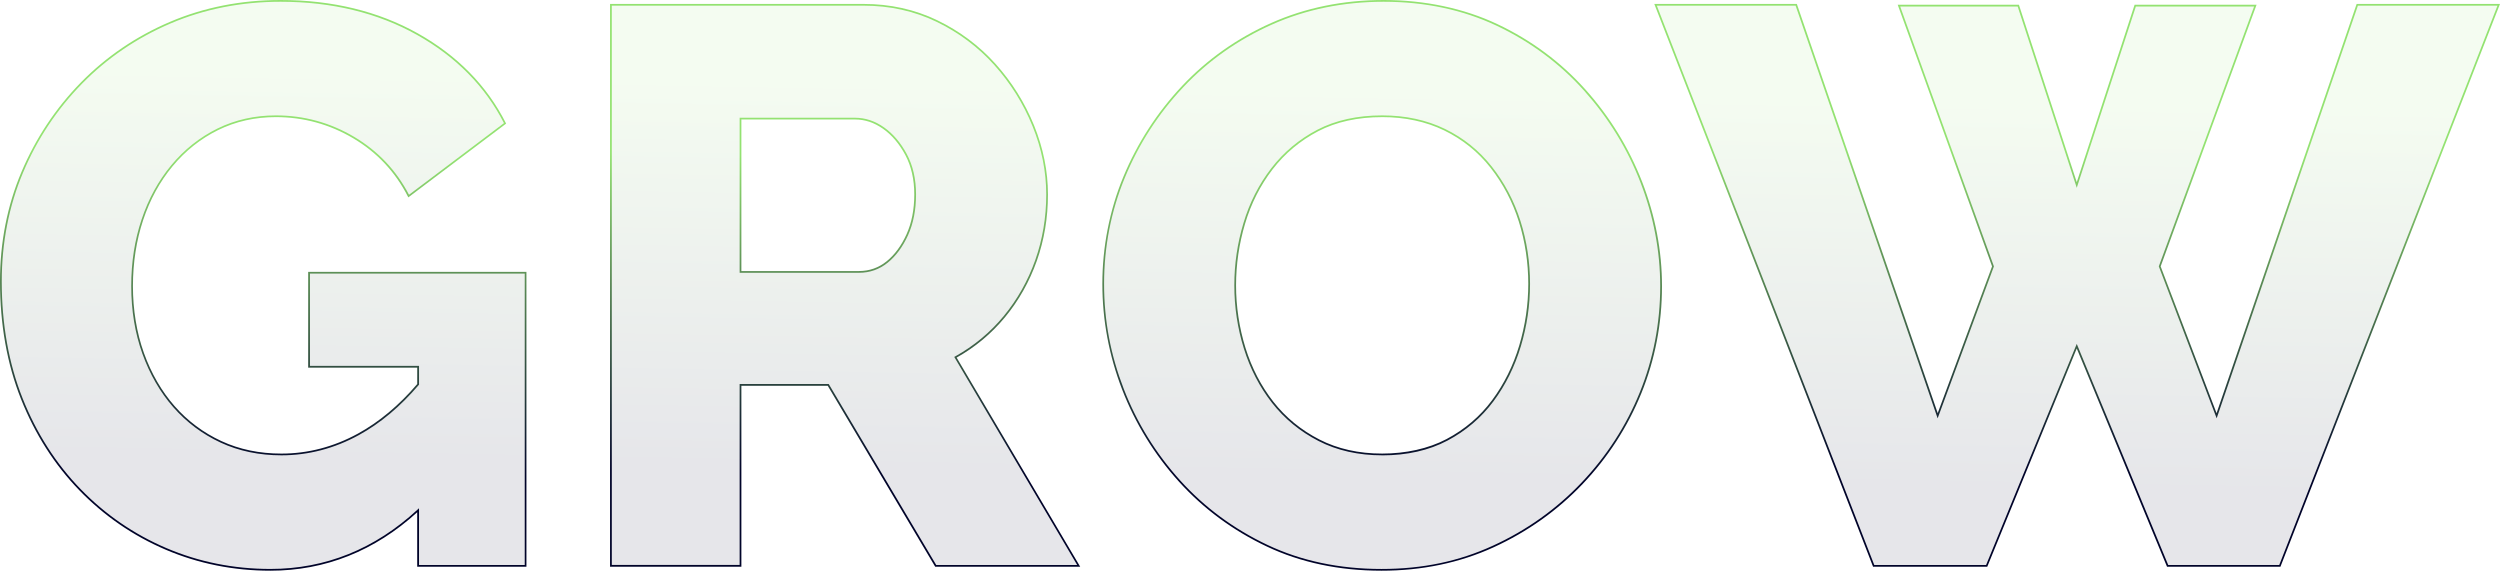 <?xml version="1.0" encoding="UTF-8"?>
<svg id="Layer_2" data-name="Layer 2" xmlns="http://www.w3.org/2000/svg" xmlns:xlink="http://www.w3.org/1999/xlink" viewBox="0 0 1426.84 325.72">
  <defs>
    <style>
      .cls-1 {
        fill: url(#linear-gradient-2);
      }

      .cls-2 {
        fill: url(#linear-gradient-4);
      }

      .cls-3 {
        fill: url(#linear-gradient-3);
      }

      .cls-4 {
        fill: url(#linear-gradient-5);
      }

      .cls-5 {
        fill: url(#linear-gradient-8);
      }

      .cls-6 {
        fill: url(#linear-gradient-7);
      }

      .cls-7 {
        fill: url(#linear-gradient-6);
      }

      .cls-8 {
        opacity: .1;
      }

      .cls-9 {
        fill: url(#linear-gradient);
      }
    </style>
    <linearGradient id="linear-gradient" x1="155.92" y1="-68.19" x2="148.81" y2="326.48" gradientUnits="userSpaceOnUse">
      <stop offset="0" stop-color="#93e271"/>
      <stop offset=".27" stop-color="#93e271"/>
      <stop offset=".83" stop-color="#000329"/>
    </linearGradient>
    <linearGradient id="linear-gradient-2" x1="486.34" y1="-62.23" x2="479.23" y2="332.43" xlink:href="#linear-gradient"/>
    <linearGradient id="linear-gradient-3" x1="792.92" y1="-56.71" x2="785.8" y2="337.96" xlink:href="#linear-gradient"/>
    <linearGradient id="linear-gradient-4" x1="1186.56" y1="-49.62" x2="1179.45" y2="345.05" xlink:href="#linear-gradient"/>
    <linearGradient id="linear-gradient-5" x1="154.58" y1="-.13" x2="148.71" y2="325.65" xlink:href="#linear-gradient"/>
    <linearGradient id="linear-gradient-6" x1="485.25" y1="2.1" x2="479.42" y2="325.83" xlink:href="#linear-gradient"/>
    <linearGradient id="linear-gradient-7" x1="791.78" y1="0" x2="785.91" y2="325.7" xlink:href="#linear-gradient"/>
    <linearGradient id="linear-gradient-8" x1="1185.58" y1="-2.09" x2="1179.68" y2="325.46" xlink:href="#linear-gradient"/>
  </defs>
  <g id="Layer_2-2" data-name="Layer 2">
    <g>
      <g class="cls-8">
        <path class="cls-9" d="M176.51,209.31h62.24v10.05c-10.49,12.32-21.84,21.82-34.05,28.52-13.98,7.67-28.64,11.5-43.97,11.5-12.63,0-24.13-2.4-34.5-7.22-10.37-4.81-19.32-11.5-26.83-20.07-7.52-8.57-13.38-18.72-17.59-30.44-4.21-11.73-6.31-24.5-6.31-38.34s1.95-26.16,5.86-37.88c3.9-11.73,9.54-22.02,16.91-30.89,7.36-8.86,16.08-15.78,26.16-20.75,10.07-4.96,21.12-7.44,33.15-7.44,15.93,0,30.74,4.06,44.42,12.18,13.68,8.12,24.13,19.25,31.34,33.37l55.02-41.49c-10.82-21.34-27.51-38.33-50.06-50.96C215.74,6.81,189.73.5,160.27.5c-22.55,0-43.52,4.14-62.91,12.4-19.39,8.27-36.31,19.77-50.74,34.5-14.43,14.73-25.71,31.73-33.82,50.96C4.67,117.61.62,138.36.62,160.6c0,24.66,3.98,46.98,11.95,66.97,7.96,20,19.01,37.29,33.15,51.87,14.13,14.59,30.51,25.86,49.16,33.83,18.64,7.97,38.48,11.95,59.53,11.95,31.71,0,59.82-11.33,84.34-34v31.75h61.34v-167.32h-123.57v53.67Z"/>
        <path class="cls-1" d="M573.38,180.67c7.82-9.47,13.83-20.14,18.04-32.02,4.21-11.87,6.31-24.42,6.31-37.66s-2.64-26.31-7.89-39.24c-5.26-12.92-12.56-24.58-21.87-34.95-9.32-10.37-20.37-18.64-33.15-24.8-12.78-6.16-26.69-9.25-41.72-9.25h-144.32v320.21h73.96v-103.28h50.06l61.34,103.28h81.63l-70.36-119.06c10.82-6.01,20.14-13.76,27.96-23.23ZM517.91,134c-3.01,6.62-6.84,11.8-11.5,15.56-4.67,3.76-10,5.64-16.01,5.64h-67.65v-87.49h65.4c5.71,0,11.12,1.8,16.24,5.41,5.11,3.61,9.39,8.65,12.85,15.11,3.45,6.47,5.19,14.06,5.19,22.78s-1.51,16.39-4.51,23Z"/>
        <path class="cls-3" d="M904.64,51.46c-13.98-15.63-30.67-28.03-50.06-37.21-19.39-9.17-40.97-13.76-64.72-13.76s-44.5,4.36-64.04,13.08c-19.55,8.72-36.46,20.68-50.74,35.85-14.28,15.19-25.41,32.4-33.37,51.64-7.97,19.25-11.95,39.54-11.95,60.89s3.76,40.82,11.28,60.21c7.51,19.39,18.27,36.83,32.25,52.32,13.98,15.49,30.67,27.81,50.06,36.98,19.39,9.17,41.11,13.75,65.17,13.75s44.42-4.43,63.82-13.3c19.39-8.87,36.31-20.89,50.74-36.08,14.43-15.18,25.55-32.39,33.37-51.64,7.81-19.24,11.73-39.53,11.73-60.89,0-20.14-3.76-39.91-11.28-59.31-7.52-19.39-18.26-36.9-32.25-52.54ZM867.66,197.36c-3.46,11.58-8.65,22.03-15.56,31.34-6.92,9.32-15.64,16.76-26.16,22.32-10.53,5.57-22.85,8.34-36.98,8.34s-25.56-2.71-36.08-8.12c-10.53-5.41-19.32-12.63-26.38-21.65-7.07-9.02-12.4-19.32-16.01-30.89-3.61-11.57-5.41-23.52-5.41-35.85s1.73-23.83,5.19-35.4c3.45-11.57,8.72-21.94,15.79-31.12,7.06-9.17,15.79-16.46,26.16-21.87,10.37-5.41,22.62-8.12,36.76-8.12,13.23,0,25.1,2.56,35.63,7.67,10.52,5.12,19.39,12.25,26.61,21.42,7.22,9.17,12.63,19.47,16.24,30.89,3.61,11.43,5.41,23.3,5.41,35.63s-1.73,23.83-5.19,35.4Z"/>
        <polygon class="cls-2" points="1345.5 2.75 1265.22 237.28 1232.75 152.04 1287.32 3.21 1218.77 3.21 1185.39 105.58 1152.02 3.21 1083.92 3.21 1137.59 152.04 1106.02 237.28 1025.29 2.75 945.01 2.75 1069.48 322.96 1133.98 322.96 1185.39 197.59 1237.26 322.96 1301.3 322.96 1426.23 2.75 1345.5 2.75"/>
      </g>
      <g>
        <path class="cls-4" d="M154.29,325.72c-21.02,0-41.12-4.03-59.73-11.99-18.62-7.95-35.21-19.37-49.32-33.94-14.12-14.56-25.31-32.06-33.25-52.03C4.03,207.81,0,185.22,0,160.61c0-22.21,4.11-43.22,12.22-62.43,8.11-19.21,19.52-36.41,33.93-51.12,14.41-14.71,31.53-26.35,50.9-34.61C116.41,4.19,137.65,0,160.15,0c29.41,0,55.75,6.39,78.27,19.01,22.53,12.62,39.44,29.83,50.26,51.17l.19.37-55.83,42.1-.27-.53c-7.14-13.98-17.62-25.14-31.15-33.17-13.54-8.03-28.4-12.11-44.17-12.11-11.9,0-22.97,2.49-32.93,7.39-9.96,4.9-18.7,11.84-25.99,20.62-7.3,8.78-12.96,19.12-16.82,30.73-3.87,11.61-5.84,24.31-5.84,37.73s2.11,26.56,6.28,38.17c4.17,11.61,10.05,21.8,17.49,30.28,7.44,8.48,16.41,15.19,26.67,19.95,10.25,4.76,21.79,7.17,34.29,7.17,15.18,0,29.89-3.85,43.73-11.44,12.06-6.61,23.42-16.12,33.79-28.26v-9.36h-62.24v-54.67h124.57v168.32h-62.34v-31.11c-24.31,22.14-52.51,33.36-83.84,33.36ZM160.15,1c-22.37,0-43.47,4.16-62.72,12.36-19.24,8.21-36.26,19.78-50.58,34.39-14.32,14.62-25.66,31.71-33.72,50.81C5.08,117.66,1,138.53,1,160.61c0,24.48,4.01,46.96,11.92,66.79,7.9,19.84,19.02,37.24,33.04,51.7,14.02,14.47,30.5,25.82,49,33.71,18.48,7.9,38.45,11.91,59.34,11.91,31.43,0,59.69-11.4,84-33.87l.84-.78v32.39h60.34v-166.32h-122.57v52.67h62.24v10.73l-.12.14c-10.48,12.3-21.98,21.93-34.19,28.63-13.99,7.67-28.86,11.56-44.21,11.56-12.65,0-24.33-2.44-34.71-7.26-10.39-4.81-19.47-11.61-27-20.19-7.52-8.58-13.47-18.87-17.68-30.6-4.21-11.71-6.34-24.67-6.34-38.5s1.98-26.33,5.89-38.04c3.9-11.73,9.62-22.17,17-31.05,7.38-8.89,16.24-15.91,26.32-20.88,10.09-4.97,21.32-7.49,33.37-7.49,15.95,0,30.98,4.12,44.68,12.25,13.53,8.03,24.04,19.14,31.26,33.05l54.21-40.88c-10.74-20.99-27.45-37.93-49.67-50.38C215.56,7.35,189.39,1,160.15,1Z"/>
        <path class="cls-7" d="M616.54,323.46h-82.79l-.15-.25-61.19-103.03h-49.28v103.28h-74.96V2.25h144.82c15.02,0,29.13,3.13,41.93,9.3,12.78,6.17,23.99,14.55,33.3,24.92,9.31,10.37,16.7,22.18,21.96,35.1,5.26,12.94,7.93,26.21,7.93,39.43s-2.13,25.95-6.34,37.83c-4.21,11.88-10.31,22.7-18.13,32.17h0c-7.72,9.35-17.03,17.12-27.66,23.09l70.54,119.38ZM534.32,322.46h80.47l-70.17-118.75.45-.25c10.71-5.95,20.07-13.72,27.82-23.11,7.74-9.38,13.78-20.1,17.95-31.87,4.17-11.77,6.29-24.39,6.29-37.49s-2.64-26.23-7.86-39.05c-5.22-12.81-12.55-24.52-21.78-34.81-9.23-10.27-20.33-18.58-32.99-24.69-12.66-6.1-26.63-9.2-41.5-9.2h-143.82v319.21h72.96v-103.28h50.85l.15.25,61.19,103.03ZM490.29,155.69h-68.15v-88.49h65.9c5.79,0,11.35,1.85,16.52,5.5,5.15,3.63,9.52,8.77,13.01,15.28,3.48,6.52,5.25,14.26,5.25,23.01s-1.53,16.55-4.55,23.21h0c-3.03,6.66-6.94,11.95-11.64,15.74-4.73,3.81-10.22,5.75-16.32,5.75ZM423.14,154.69h67.15c5.87,0,11.15-1.86,15.7-5.53,4.58-3.69,8.4-8.86,11.36-15.38h0c2.96-6.52,4.46-14.19,4.46-22.79s-1.73-16.17-5.13-22.54c-3.41-6.37-7.68-11.39-12.7-14.94-5-3.53-10.37-5.32-15.95-5.32h-64.9v86.49Z"/>
        <path class="cls-6" d="M788.4,325.72c-24.03,0-46.02-4.64-65.38-13.8-19.37-9.15-36.26-21.64-50.22-37.1-13.96-15.46-24.84-33.12-32.34-52.47-7.5-19.35-11.31-39.67-11.31-60.39s4.03-41.87,11.99-61.08c7.95-19.21,19.21-36.63,33.47-51.79,14.26-15.16,31.38-27.26,50.9-35.97,19.52-8.71,41.14-13.12,64.25-13.12s45.56,4.64,64.93,13.8c19.36,9.16,36.26,21.72,50.22,37.33h0c13.95,15.61,24.83,33.33,32.34,52.69,7.5,19.37,11.31,39.38,11.31,59.49,0,21.31-3.96,41.86-11.76,61.07-7.81,19.22-19.08,36.65-33.47,51.8-14.41,15.17-31.54,27.34-50.89,36.19-19.36,8.86-40.9,13.35-64.02,13.35ZM789.75,1c-22.97,0-44.45,4.39-63.84,13.04-19.4,8.66-36.41,20.68-50.58,35.74-14.18,15.07-25.37,32.4-33.28,51.49-7.91,19.09-11.91,39.51-11.91,60.69s3.78,40.79,11.24,60.03c7.45,19.24,18.27,36.79,32.15,52.16,13.87,15.36,30.66,27.77,49.9,36.87,19.22,9.1,41.08,13.71,64.96,13.71s44.38-4.46,63.61-13.26c19.24-8.79,36.26-20.9,50.58-35.97,14.31-15.05,25.51-32.38,33.27-51.48,7.76-19.09,11.69-39.52,11.69-60.7,0-19.98-3.78-39.87-11.24-59.13-7.46-19.25-18.28-36.87-32.15-52.39-13.87-15.51-30.66-27.99-49.9-37.09-19.24-9.1-40.94-13.71-64.5-13.71ZM788.85,259.87c-13.55,0-25.76-2.75-36.31-8.17-10.54-5.42-19.48-12.75-26.55-21.78-7.07-9.03-12.49-19.47-16.09-31.05-3.61-11.56-5.43-23.68-5.43-36s1.75-23.98,5.21-35.55c3.45-11.57,8.79-22.1,15.87-31.28,7.07-9.18,15.93-16.59,26.32-22.01,10.4-5.42,22.84-8.17,36.99-8.17,13.23,0,25.29,2.6,35.85,7.72,10.55,5.13,19.56,12.38,26.78,21.56,7.22,9.18,12.71,19.63,16.32,31.05,3.61,11.42,5.44,23.46,5.44,35.78s-1.75,23.97-5.21,35.55h0c-3.46,11.58-8.72,22.18-15.64,31.5-6.93,9.34-15.79,16.9-26.33,22.47-10.54,5.57-23.06,8.4-37.22,8.4ZM788.85,66.85c-13.98,0-26.27,2.71-36.53,8.06-10.26,5.36-19.01,12.67-25.99,21.74-7,9.09-12.28,19.5-15.7,30.96-3.43,11.47-5.17,23.33-5.17,35.26s1.81,24.24,5.39,35.71c3.57,11.46,8.93,21.8,15.93,30.73,6.98,8.92,15.81,16.16,26.22,21.51,10.4,5.35,22.46,8.06,35.85,8.06s26.35-2.79,36.75-8.29c10.4-5.5,19.14-12.96,25.99-22.18,6.84-9.22,12.05-19.72,15.48-31.19h0c3.43-11.49,5.17-23.35,5.17-35.26s-1.81-24.15-5.39-35.48c-3.57-11.31-9.01-21.65-16.15-30.74-7.13-9.06-16.03-16.22-26.44-21.28-10.42-5.05-22.33-7.62-35.41-7.62Z"/>
        <path class="cls-5" d="M1301.52,323.46h-64.72l-.13-.31-51.4-124.26-51.08,124.57h-65.17l-.12-.32L944.16,2.25h81.37l.12.34,80.27,233.2,31.02-83.75L1083.09,2.71h69.18l33.01,101.26,33.01-101.26h69.63l-.25.67-54.51,148.66,31.91,83.77L1345.02,2.25h81.82l-.27.68-125.05,320.53ZM1237.48,322.46h63.37L1425.38,3.25h-79.64l-80.61,235.49-33.03-86.71.06-.17L1286.49,3.71h-67.47l-33.74,103.49-33.74-103.49h-67.03l53.49,148.33-.06.17-32.06,86.55-.46-1.32L1024.81,3.25h-79.19l124.09,319.21h63.82l51.75-126.19,52.2,126.19Z"/>
      </g>
    </g>
  </g>
</svg>